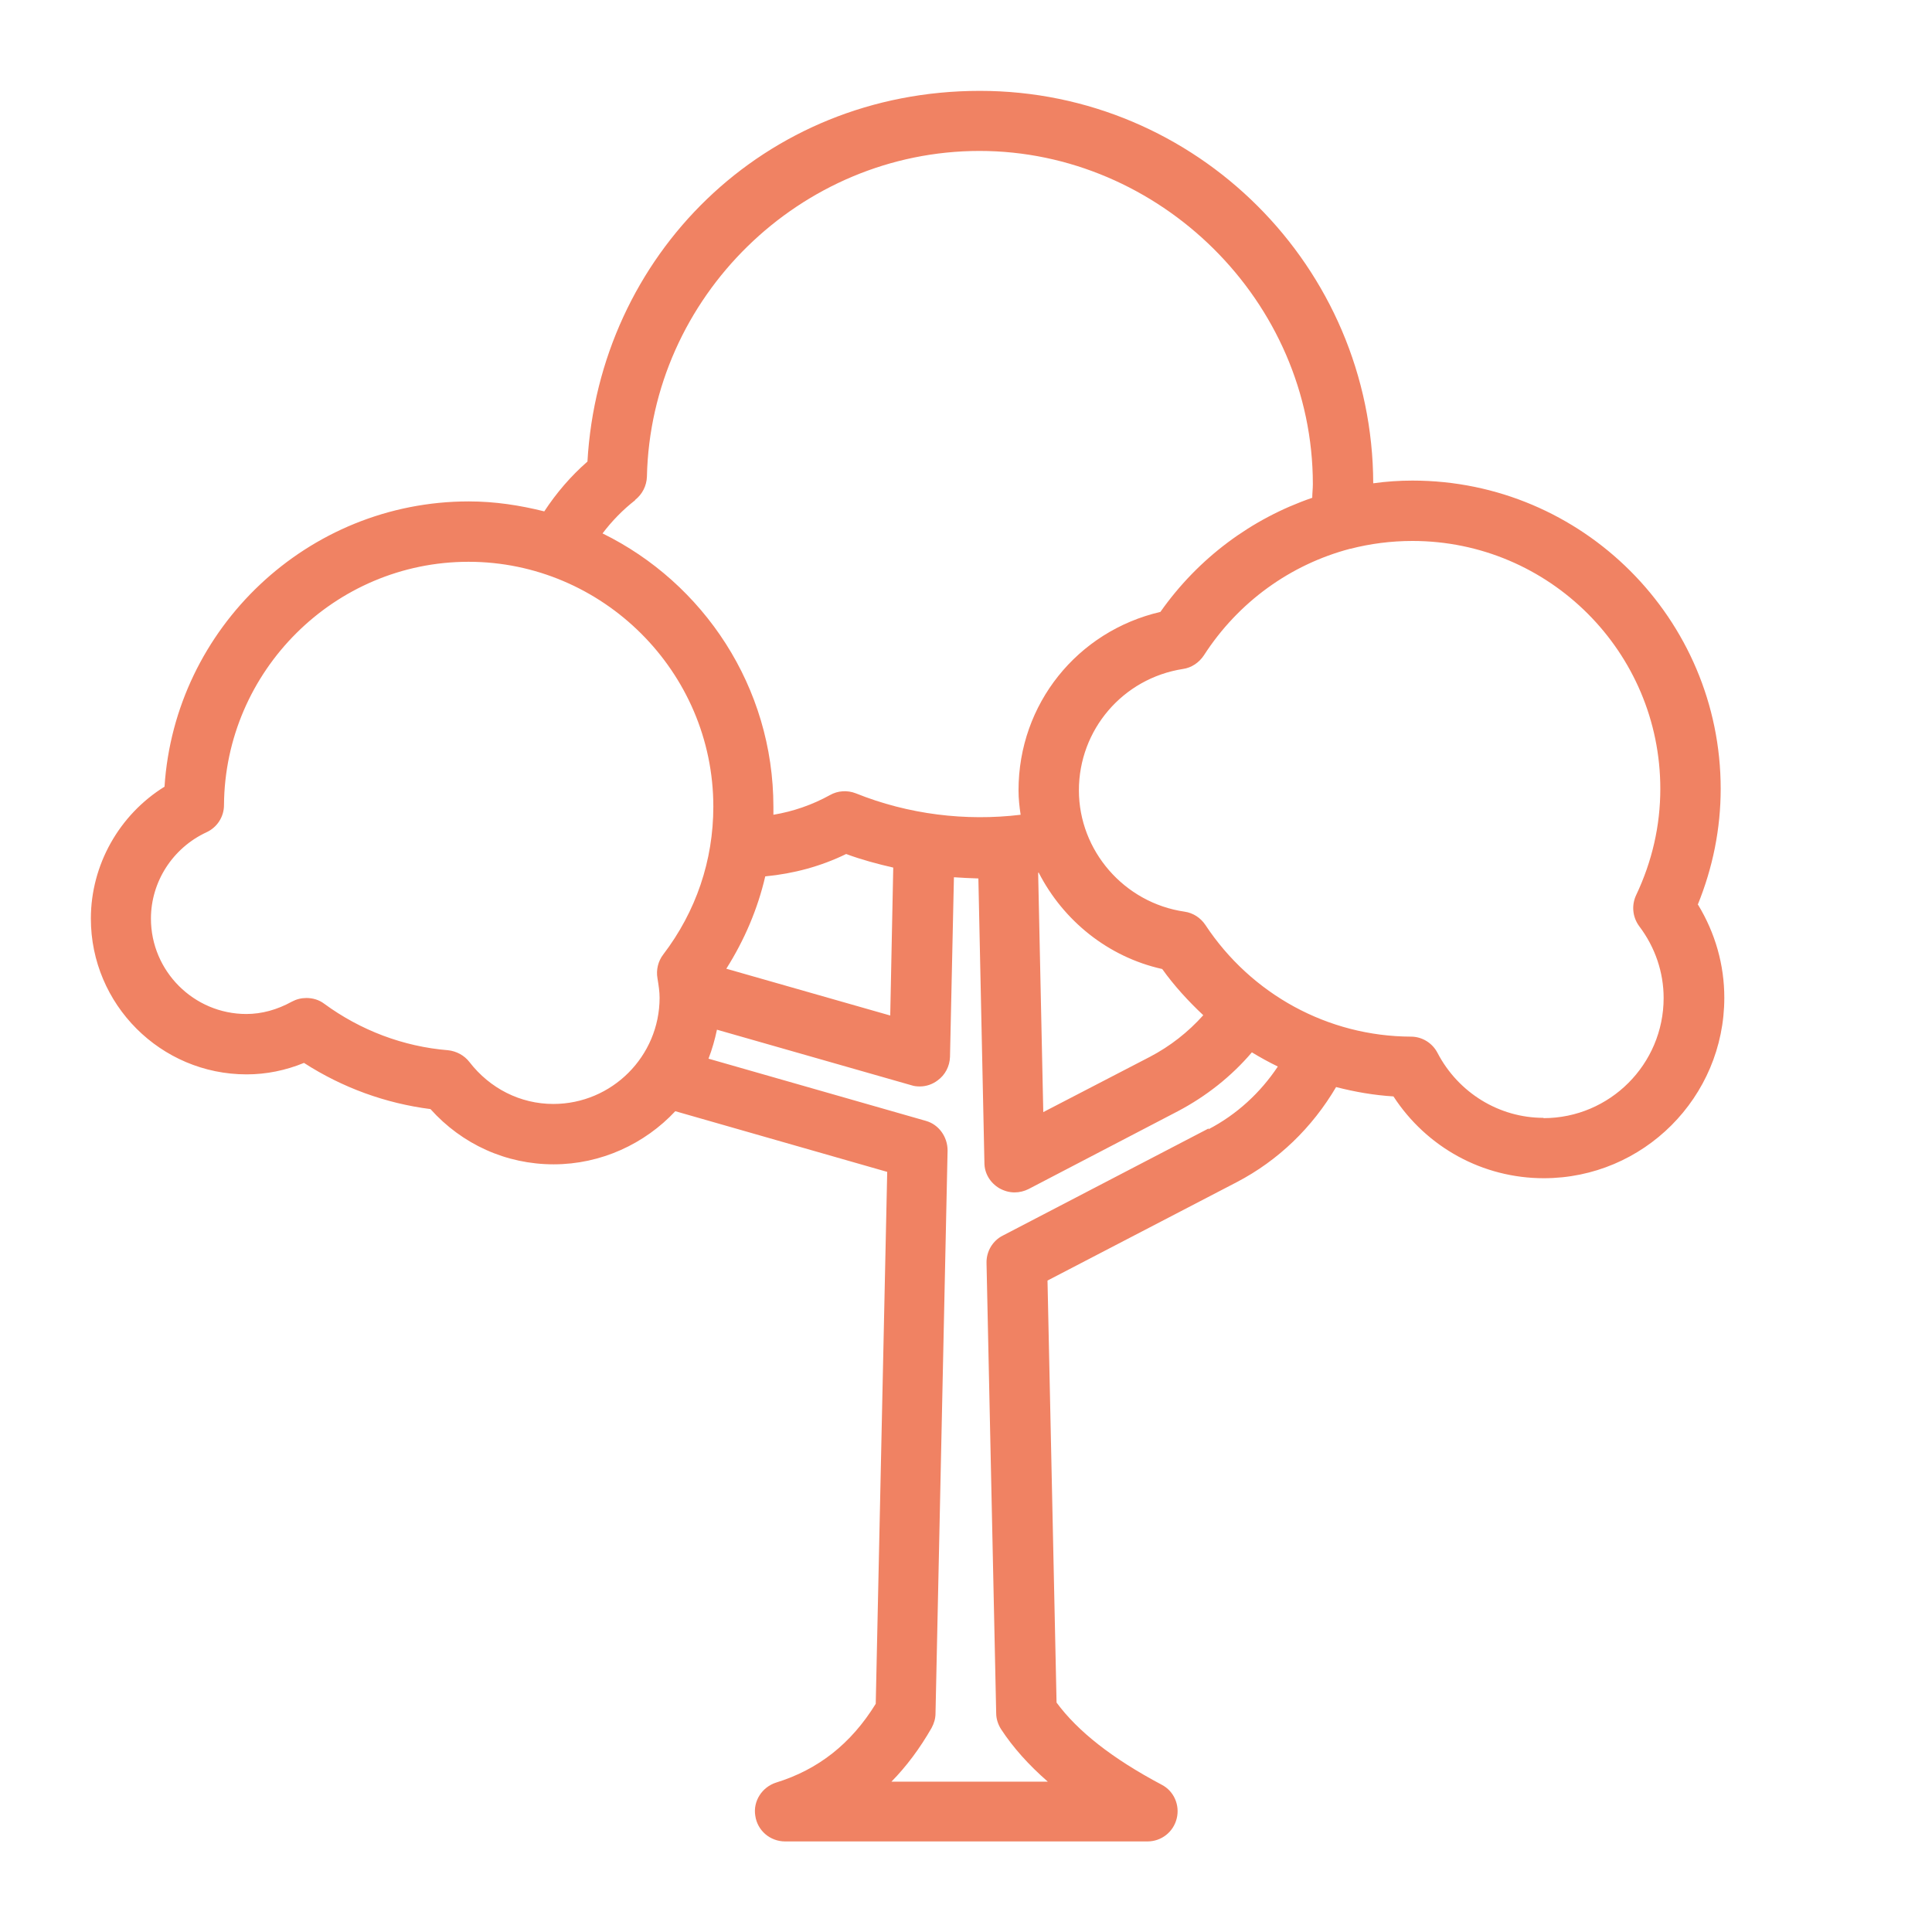 <svg id="Outline" viewBox="0 0 64 64" sodipodi:docname="05-tree.svg" inkscape:version="1.3.2 (091e20e, 2023-11-25, custom)" xmlns:inkscape="http://www.inkscape.org/namespaces/inkscape" xmlns:sodipodi="http://sodipodi.sourceforge.net/DTD/sodipodi-0.dtd" xmlns="http://www.w3.org/2000/svg" xmlns:svg="http://www.w3.org/2000/svg"><defs id="defs1"/><sodipodi:namedview id="namedview1" pagecolor="#ffffff" bordercolor="#666666" borderopacity="1" inkscape:showpageshadow="2" inkscape:pageopacity="0" inkscape:pagecheckerboard="0" inkscape:deskcolor="#d1d1d1" inkscape:zoom="8.2363095" inkscape:cx="31.992484" inkscape:cy="32.053191" inkscape:window-width="1219" inkscape:window-height="720" inkscape:window-x="1581" inkscape:window-y="153" inkscape:window-maximized="0" inkscape:current-layer="Outline"/><path d="m56.24 29.97c.5-1.23.76-2.52.76-3.84.0-5.63-4.58-10.21-10.21-10.21-.44.0-.87.03-1.3.09-.02-7.17-5.86-13-13.03-13s-12.61 5.47-13 12.28c-.55.48-1.03 1.04-1.43 1.65-.8-.2-1.63-.33-2.5-.33-5.34.0-9.74 4.19-10.08 9.45-1.5.93-2.44 2.59-2.44 4.37.0 2.84 2.31 5.16 5.16 5.16.65.0 1.29-.13 1.9-.38 1.27.82 2.7 1.34 4.19 1.53 1.05 1.17 2.51 1.83 4.08 1.83s3.02-.68 4.03-1.76l7.02 2.01-.38 17.62c-.82 1.33-1.91 2.18-3.3 2.61-.47.15-.77.62-.69 1.1.07.49.49.85.99.85h12c.46.0.86-.31.97-.76.11-.44-.09-.91-.5-1.12-1.64-.87-2.78-1.77-3.48-2.72l-.3-13.98 6.27-3.26c1.38-.72 2.5-1.81 3.29-3.15.62.16 1.25.27 1.9.31 1.1 1.69 2.96 2.71 4.98 2.71 3.3.0 5.98-2.68 5.98-5.98.0-1.09-.3-2.14-.87-3.08zm-35.2-13.41c.24-.19.38-.47.39-.77C21.56 9.84 26.51 5 32.45 5s11.04 4.95 11.04 11.04c0 .15-.02.3-.02.45-2.01.69-3.77 1.99-5.03 3.78-2.75.64-4.7 3.05-4.7 5.91.0.28.03.55.07.81-1.82.22-3.72-.01-5.46-.71-.28-.11-.6-.09-.86.06-.58.32-1.21.54-1.87.65.0-.09.0-.17.0-.26.0-3.98-2.32-7.42-5.66-9.06.31-.41.67-.78 1.08-1.1zm13.37 12.35c.81 1.58 2.29 2.79 4.09 3.19.4.56.87 1.07 1.36 1.53-.5.56-1.1 1.03-1.77 1.38l-3.53 1.83-.17-7.93h.01zm-9.05.12c.93-.09 1.83-.33 2.67-.74.51.19 1.04.33 1.56.45l-.1 4.9-5.43-1.55c.6-.95 1.04-1.98 1.29-3.06zm-7.03 7.54c-1.09.0-2.1-.51-2.78-1.39-.17-.22-.43-.36-.71-.39-1.48-.12-2.9-.66-4.1-1.54-.17-.13-.38-.19-.59-.19-.17.0-.33.04-.48.12-.49.27-1 .41-1.51.41-1.74.0-3.16-1.42-3.16-3.16.0-1.22.72-2.34 1.84-2.86.35-.16.58-.51.58-.9.03-4.44 3.66-8.06 8.1-8.06s8.11 3.64 8.11 8.11c0 1.78-.57 3.47-1.66 4.9-.17.22-.24.51-.19.79.04.24.07.45.07.64.0 1.94-1.58 3.52-3.52 3.52zm21.71.81-6.82 3.55c-.34.17-.55.53-.54.91L33 56.75c0 .19.06.37.16.53.4.61.91 1.18 1.55 1.74h-5.18c.5-.51.94-1.1 1.33-1.78.08-.15.13-.31.13-.48l.4-18.65c0-.45-.29-.86-.72-.98l-7.2-2.06c.12-.31.21-.63.28-.96l6.44 1.84c.09.03.18.04.28.04.21.0.42-.07.59-.2.25-.18.4-.47.41-.78l.13-5.95c.27.02.54.03.81.04l.2 9.42c0 .35.19.66.49.84.16.09.33.14.51.14.16.0.32-.04.46-.11l4.95-2.58c.93-.49 1.77-1.15 2.45-1.95.28.17.57.33.86.47-.58.87-1.36 1.59-2.3 2.08zm11.09-.35c-1.47.0-2.82-.83-3.51-2.15-.17-.33-.51-.54-.88-.54-2.75-.01-5.29-1.4-6.81-3.7-.16-.24-.41-.4-.69-.44-2-.29-3.5-2.02-3.5-4.02s1.45-3.71 3.45-4.02c.28-.04.53-.21.69-.45 1.14-1.77 2.87-3.01 4.84-3.53h.01c.66-.17 1.35-.26 2.06-.26 4.53.0 8.21 3.68 8.21 8.21.0 1.22-.27 2.4-.8 3.52-.16.34-.12.73.1 1.03.53.7.81 1.53.81 2.38.0 2.19-1.78 3.98-3.98 3.98z" id="path1" style="fill:#f08263"/></svg>